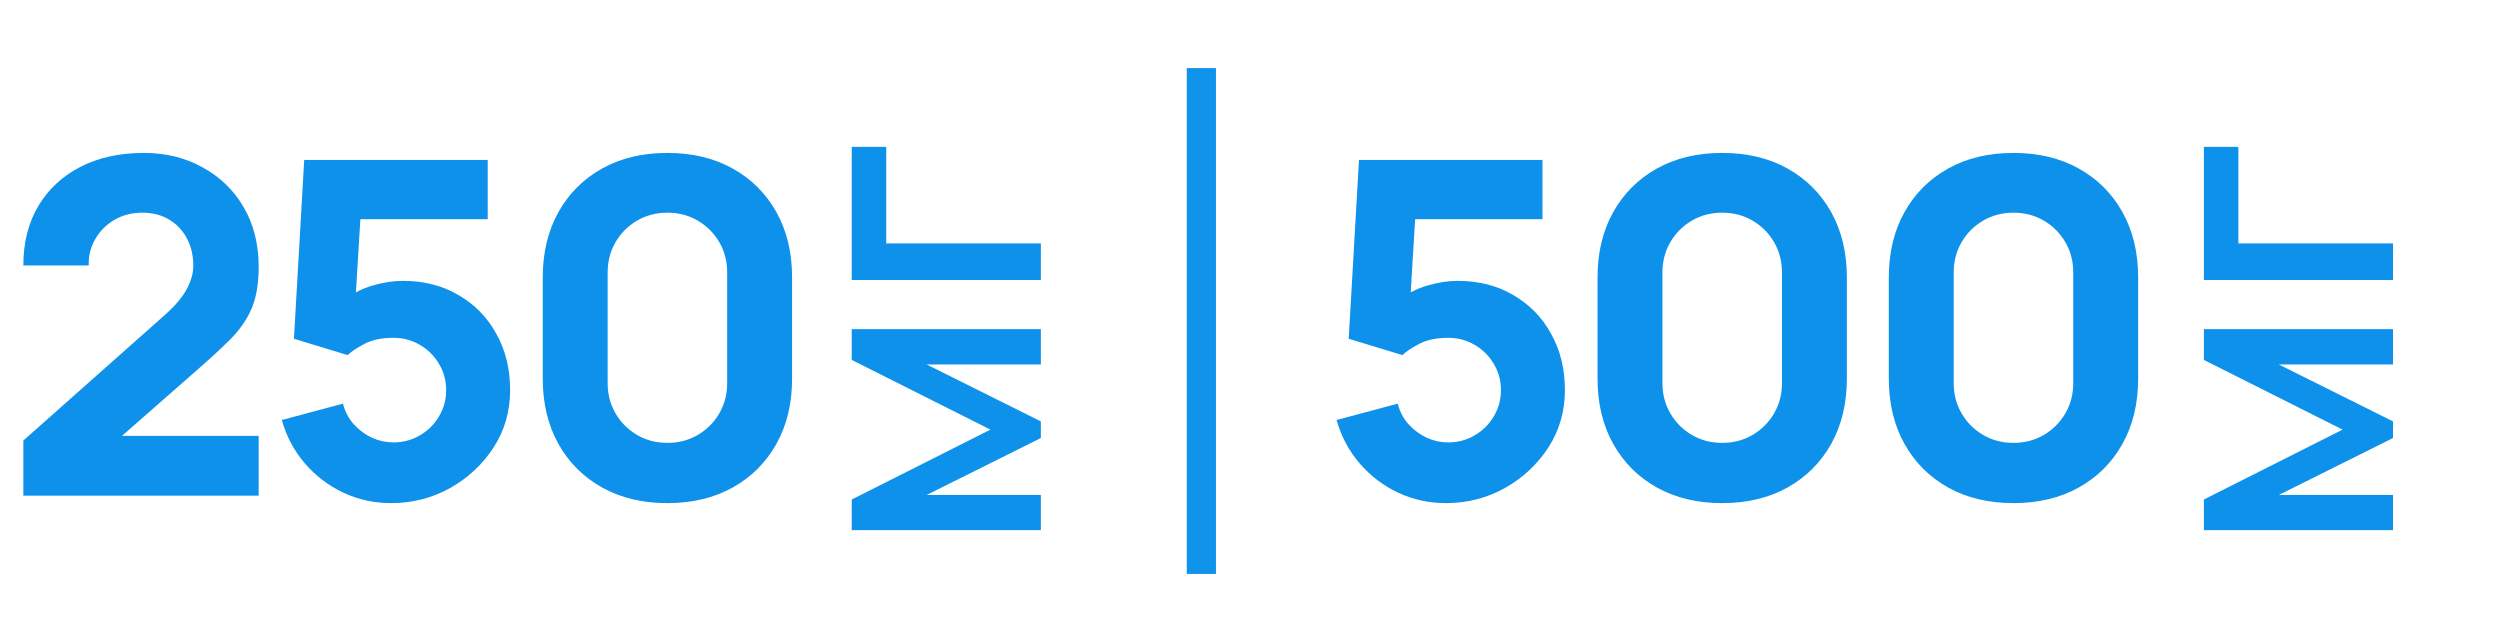 <svg width="257" height="66" viewBox="0 0 257 66" fill="none" xmlns="http://www.w3.org/2000/svg">
<path d="M2.4 50.952V45.288L16.896 32.424C17.984 31.464 18.752 30.56 19.2 29.712C19.648 28.864 19.872 28.072 19.872 27.336C19.872 26.28 19.656 25.344 19.224 24.528C18.792 23.696 18.184 23.048 17.4 22.584C16.616 22.104 15.696 21.864 14.64 21.864C13.536 21.864 12.56 22.12 11.712 22.632C10.88 23.128 10.232 23.792 9.768 24.624C9.304 25.44 9.088 26.328 9.12 27.288H2.4C2.4 24.92 2.92 22.872 3.96 21.144C5 19.416 6.448 18.08 8.304 17.136C10.16 16.192 12.32 15.72 14.784 15.72C17.04 15.72 19.056 16.216 20.832 17.208C22.624 18.184 24.032 19.552 25.056 21.312C26.08 23.072 26.592 25.112 26.592 27.432C26.592 29.144 26.352 30.568 25.872 31.704C25.392 32.824 24.68 33.864 23.736 34.824C22.792 35.768 21.632 36.84 20.256 38.04L10.896 46.248L10.368 44.808H26.592V50.952H2.4ZM40.201 51.72C38.457 51.72 36.817 51.36 35.281 50.64C33.761 49.92 32.449 48.92 31.345 47.64C30.241 46.36 29.449 44.872 28.969 43.176L35.257 41.496C35.465 42.312 35.833 43.016 36.361 43.608C36.905 44.2 37.529 44.664 38.233 45C38.953 45.32 39.689 45.48 40.441 45.48C41.433 45.48 42.337 45.24 43.153 44.76C43.985 44.28 44.641 43.632 45.121 42.816C45.617 42 45.865 41.096 45.865 40.104C45.865 39.112 45.617 38.208 45.121 37.392C44.641 36.576 43.985 35.928 43.153 35.448C42.337 34.968 41.433 34.728 40.441 34.728C39.225 34.728 38.233 34.936 37.465 35.352C36.697 35.752 36.121 36.136 35.737 36.504L30.217 34.824L31.273 16.44H50.137V22.536H34.873L37.177 20.376L36.457 32.232L35.353 30.888C36.217 30.184 37.201 29.672 38.305 29.352C39.409 29.032 40.441 28.872 41.401 28.872C43.577 28.872 45.489 29.36 47.137 30.336C48.801 31.296 50.097 32.624 51.025 34.32C51.969 36 52.441 37.928 52.441 40.104C52.441 42.28 51.873 44.248 50.737 46.008C49.601 47.752 48.105 49.144 46.249 50.184C44.393 51.208 42.377 51.72 40.201 51.72ZM68.61 51.72C66.05 51.72 63.81 51.184 61.89 50.112C59.97 49.04 58.474 47.544 57.402 45.624C56.33 43.704 55.794 41.464 55.794 38.904V28.536C55.794 25.976 56.33 23.736 57.402 21.816C58.474 19.896 59.97 18.4 61.89 17.328C63.81 16.256 66.05 15.72 68.61 15.72C71.17 15.72 73.41 16.256 75.33 17.328C77.25 18.4 78.746 19.896 79.818 21.816C80.89 23.736 81.426 25.976 81.426 28.536V38.904C81.426 41.464 80.89 43.704 79.818 45.624C78.746 47.544 77.25 49.04 75.33 50.112C73.41 51.184 71.17 51.72 68.61 51.72ZM68.61 45.528C69.762 45.528 70.802 45.256 71.73 44.712C72.658 44.168 73.394 43.432 73.938 42.504C74.482 41.576 74.754 40.536 74.754 39.384V28.008C74.754 26.856 74.482 25.816 73.938 24.888C73.394 23.96 72.658 23.224 71.73 22.68C70.802 22.136 69.762 21.864 68.61 21.864C67.458 21.864 66.418 22.136 65.49 22.68C64.562 23.224 63.826 23.96 63.282 24.888C62.738 25.816 62.466 26.856 62.466 28.008V39.384C62.466 40.536 62.738 41.576 63.282 42.504C63.826 43.432 64.562 44.168 65.49 44.712C66.418 45.256 67.458 45.528 68.61 45.528Z" fill="#0E91EB"/>
<path d="M107 54.498H87.56V51.348L101.816 44.166L87.56 37.002V33.834H107V37.47H95.264L107 43.32V45.03L95.264 50.88H107V54.498ZM107 28.781L87.56 28.781V15.101H91.106V25.019L107 25.019V28.781Z" fill="#0E91EB"/>
<path d="M148.632 51.72C146.888 51.72 145.248 51.36 143.712 50.64C142.192 49.92 140.88 48.92 139.776 47.64C138.672 46.36 137.88 44.872 137.4 43.176L143.688 41.496C143.896 42.312 144.264 43.016 144.792 43.608C145.336 44.2 145.96 44.664 146.664 45C147.384 45.32 148.12 45.48 148.872 45.48C149.864 45.48 150.768 45.24 151.584 44.76C152.416 44.28 153.072 43.632 153.552 42.816C154.048 42 154.296 41.096 154.296 40.104C154.296 39.112 154.048 38.208 153.552 37.392C153.072 36.576 152.416 35.928 151.584 35.448C150.768 34.968 149.864 34.728 148.872 34.728C147.656 34.728 146.664 34.936 145.896 35.352C145.128 35.752 144.552 36.136 144.168 36.504L138.648 34.824L139.704 16.44H158.568V22.536H143.304L145.608 20.376L144.888 32.232L143.784 30.888C144.648 30.184 145.632 29.672 146.736 29.352C147.84 29.032 148.872 28.872 149.832 28.872C152.008 28.872 153.92 29.36 155.568 30.336C157.232 31.296 158.528 32.624 159.456 34.32C160.4 36 160.872 37.928 160.872 40.104C160.872 42.28 160.304 44.248 159.168 46.008C158.032 47.752 156.536 49.144 154.68 50.184C152.824 51.208 150.808 51.72 148.632 51.72ZM177.042 51.72C174.482 51.72 172.242 51.184 170.322 50.112C168.402 49.04 166.906 47.544 165.834 45.624C164.762 43.704 164.226 41.464 164.226 38.904V28.536C164.226 25.976 164.762 23.736 165.834 21.816C166.906 19.896 168.402 18.4 170.322 17.328C172.242 16.256 174.482 15.72 177.042 15.72C179.602 15.72 181.842 16.256 183.762 17.328C185.682 18.4 187.178 19.896 188.25 21.816C189.322 23.736 189.858 25.976 189.858 28.536V38.904C189.858 41.464 189.322 43.704 188.25 45.624C187.178 47.544 185.682 49.04 183.762 50.112C181.842 51.184 179.602 51.72 177.042 51.72ZM177.042 45.528C178.194 45.528 179.234 45.256 180.162 44.712C181.09 44.168 181.826 43.432 182.37 42.504C182.914 41.576 183.186 40.536 183.186 39.384V28.008C183.186 26.856 182.914 25.816 182.37 24.888C181.826 23.96 181.09 23.224 180.162 22.68C179.234 22.136 178.194 21.864 177.042 21.864C175.89 21.864 174.85 22.136 173.922 22.68C172.994 23.224 172.258 23.96 171.714 24.888C171.17 25.816 170.898 26.856 170.898 28.008V39.384C170.898 40.536 171.17 41.576 171.714 42.504C172.258 43.432 172.994 44.168 173.922 44.712C174.85 45.256 175.89 45.528 177.042 45.528ZM206.985 51.72C204.425 51.72 202.185 51.184 200.265 50.112C198.345 49.04 196.849 47.544 195.777 45.624C194.705 43.704 194.169 41.464 194.169 38.904V28.536C194.169 25.976 194.705 23.736 195.777 21.816C196.849 19.896 198.345 18.4 200.265 17.328C202.185 16.256 204.425 15.72 206.985 15.72C209.545 15.72 211.785 16.256 213.705 17.328C215.625 18.4 217.121 19.896 218.193 21.816C219.265 23.736 219.801 25.976 219.801 28.536V38.904C219.801 41.464 219.265 43.704 218.193 45.624C217.121 47.544 215.625 49.04 213.705 50.112C211.785 51.184 209.545 51.72 206.985 51.72ZM206.985 45.528C208.137 45.528 209.177 45.256 210.105 44.712C211.033 44.168 211.769 43.432 212.313 42.504C212.857 41.576 213.129 40.536 213.129 39.384V28.008C213.129 26.856 212.857 25.816 212.313 24.888C211.769 23.96 211.033 23.224 210.105 22.68C209.177 22.136 208.137 21.864 206.985 21.864C205.833 21.864 204.793 22.136 203.865 22.68C202.937 23.224 202.201 23.96 201.657 24.888C201.113 25.816 200.841 26.856 200.841 28.008V39.384C200.841 40.536 201.113 41.576 201.657 42.504C202.201 43.432 202.937 44.168 203.865 44.712C204.793 45.256 205.833 45.528 206.985 45.528Z" fill="#0E91EB"/>
<path d="M246 54.498H226.56V51.348L240.816 44.166L226.56 37.002V33.834H246V37.47H234.264L246 43.32V45.03L234.264 50.88H246V54.498ZM246 28.781L226.56 28.781V15.101H230.106V25.019L246 25.019V28.781Z" fill="#0E91EB"/>
<rect x="122" y="7" width="3" height="52" fill="#0F93EB"/>
</svg>
